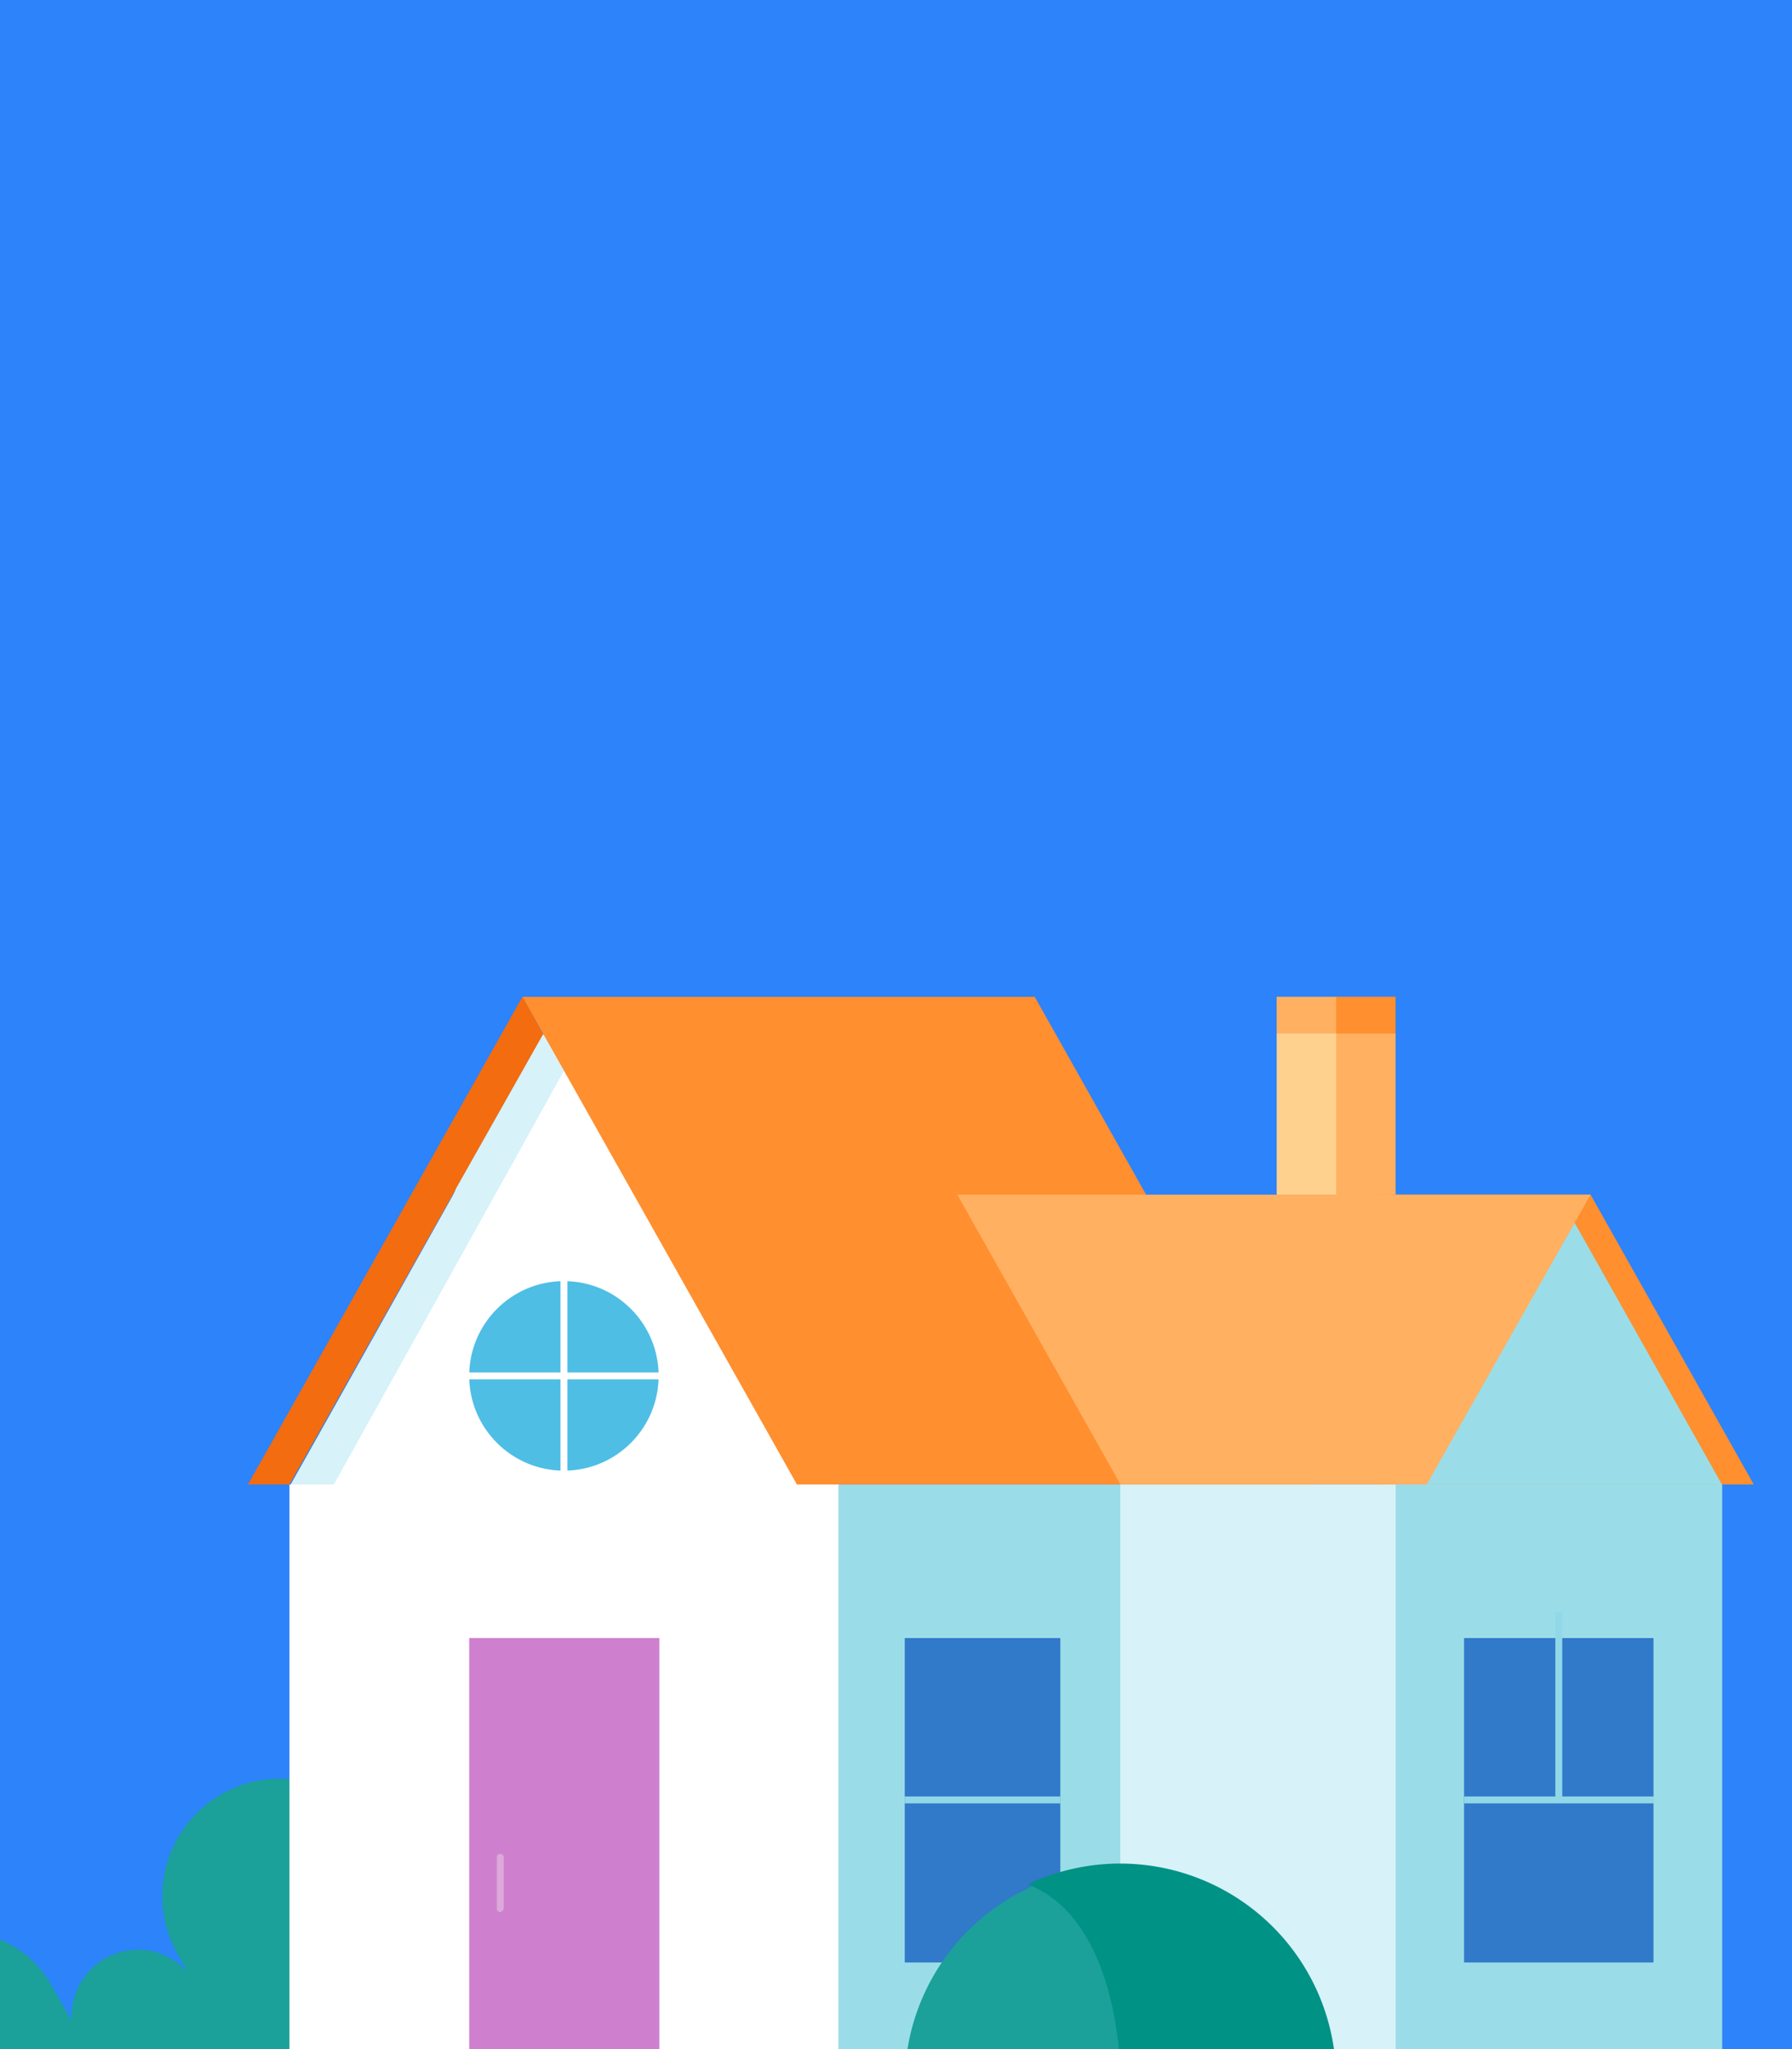 <svg xmlns="http://www.w3.org/2000/svg" xmlns:xlink="http://www.w3.org/1999/xlink" width="280" height="320" viewBox="0 0 280 320">
  <rect x="0" y="0" width="280" height="320" fill="#333333" stroke="none"/>
  <defs>
    <clipPath id="clip-path">
      <rect id="Rectangle_4704" data-name="Rectangle 4704" width="313.275" height="341.617" transform="translate(0 -75)" fill="#0077b3"/>
    </clipPath>
    <clipPath id="clip-tiles_homeowners_101_280">
      <rect width="280" height="320"/>
    </clipPath>
  </defs>
  <g id="tiles_homeowners_101_280" clip-path="url(#clip-tiles_homeowners_101_280)">
    <rect width="280" height="320" fill="#fff"/>
    <g id="Group_9313" data-name="Group 9313" transform="translate(-7.275 57.085)" clip-path="url(#clip-path)">
      <g id="homeowners-101" transform="translate(0 -171.373)">
        <g id="Group_9278" data-name="Group 9278" transform="translate(0)">
          <g id="Group_9276" data-name="Group 9276">
            <rect id="Rectangle_4686" data-name="Rectangle 4686" width="313.275" height="478.554" fill="#2c83fa"/>
          </g>
          <g id="Group_9277" data-name="Group 9277" transform="translate(0 438.369)">
            <rect id="Rectangle_4687" data-name="Rectangle 4687" width="313.275" height="40.186" fill="#2c4a7a"/>
          </g>
        </g>
        <g id="Group_9279" data-name="Group 9279" transform="translate(206.761 269.957)">
          <rect id="Rectangle_4688" data-name="Rectangle 4688" width="18.58" height="48.18" fill="#ffb061"/>
        </g>
        <g id="Group_9280" data-name="Group 9280" transform="translate(0 392.017)">
          <path id="Path_83377" data-name="Path 83377" d="M0,409.892H88.689L66.544,371.543a18.355,18.355,0,0,0-31.76,18.364l1.836,3.241a10.393,10.393,0,0,0-18.148,7.562l-3.349-5.833A16.171,16.171,0,0,0,0,386.882v23.009Z" transform="translate(0 -362.892)" fill="#1ba199"/>
        </g>
        <g id="Group_9281" data-name="Group 9281" transform="translate(216.052 275.682)">
          <rect id="Rectangle_4689" data-name="Rectangle 4689" width="9.29" height="25.17" fill="#ffb061"/>
        </g>
        <g id="Group_9282" data-name="Group 9282" transform="translate(206.761 300.852)">
          <rect id="Rectangle_4690" data-name="Rectangle 4690" width="9.29" height="18.472" fill="#ffd18f"/>
        </g>
        <g id="Group_9283" data-name="Group 9283" transform="translate(206.761 275.682)">
          <rect id="Rectangle_4691" data-name="Rectangle 4691" width="9.29" height="25.17" fill="#ffd18f"/>
        </g>
        <g id="Group_9284" data-name="Group 9284" transform="translate(216.052 269.957)">
          <rect id="Rectangle_4692" data-name="Rectangle 4692" width="9.29" height="5.725" fill="#ff8f2f"/>
        </g>
        <g id="Group_9285" data-name="Group 9285" transform="translate(206.761 269.957)">
          <rect id="Rectangle_4693" data-name="Rectangle 4693" width="9.29" height="5.725" fill="#ffb061"/>
        </g>
        <g id="Group_9286" data-name="Group 9286" transform="translate(222.749 300.852)">
          <rect id="Rectangle_4694" data-name="Rectangle 4694" width="33.056" height="45.371" fill="#ff8f2f"/>
        </g>
        <g id="Group_9287" data-name="Group 9287" transform="translate(230.203 300.852)">
          <path id="Path_83378" data-name="Path 83378" d="M238.7,278.5l-25.6,45.263h51.1Z" transform="translate(-213.1 -278.5)" fill="#ff8f2f"/>
        </g>
        <g id="Group_9288" data-name="Group 9288" transform="translate(52.501 346.115)">
          <path id="Path_83379" data-name="Path 83379" d="M272.43,320.4H48.6v92.9h96.143l34.244-13.179L212.151,413.3H272.43Z" transform="translate(-48.6 -320.4)" fill="#fff"/>
        </g>
        <g id="Group_9289" data-name="Group 9289" transform="translate(138.273 346.115)">
          <path id="Path_83380" data-name="Path 83380" d="M172.075,405.416l-33.7,7.886H128V320.4h44.075Z" transform="translate(-128 -320.4)" fill="#9adde8"/>
        </g>
        <g id="Group_9290" data-name="Group 9290" transform="translate(148.644 370.096)">
          <rect id="Rectangle_4695" data-name="Rectangle 4695" width="24.306" height="50.664" fill="#3179c9"/>
        </g>
        <g id="Group_9291" data-name="Group 9291" transform="translate(225.342 346.115)">
          <rect id="Rectangle_4696" data-name="Rectangle 4696" width="50.988" height="92.902" fill="#9adde8"/>
        </g>
        <g id="Group_9292" data-name="Group 9292" transform="translate(225.342 300.852)">
          <path id="Path_83381" data-name="Path 83381" d="M234.094,278.5,208.6,323.763h50.988Z" transform="translate(-208.6 -278.5)" fill="#9adde8"/>
        </g>
        <g id="Group_9293" data-name="Group 9293" transform="translate(52.717 269.957)">
          <path id="Path_83382" data-name="Path 83382" d="M91.794,249.9,48.8,326.058l32.408,5.077,53.365-5.077Z" transform="translate(-48.8 -249.9)" fill="#fff"/>
        </g>
        <g id="Group_9294" data-name="Group 9294" transform="translate(148.644 405.952)">
          <path id="Path_83383" data-name="Path 83383" d="M205.008,408.857a33.71,33.71,0,0,0-67.408,0Z" transform="translate(-137.6 -375.791)" fill="#1ba199"/>
        </g>
        <g id="Group_9295" data-name="Group 9295" transform="translate(80.587 370.096)">
          <rect id="Rectangle_4697" data-name="Rectangle 4697" width="29.707" height="68.92" fill="#ce80ce"/>
        </g>
        <g id="Group_9296" data-name="Group 9296" transform="translate(236.036 370.096)">
          <rect id="Rectangle_4698" data-name="Rectangle 4698" width="29.599" height="50.664" fill="#3179c9"/>
        </g>
        <g id="Group_9297" data-name="Group 9297" transform="translate(80.587 314.355)">
          <circle id="Ellipse_1784" data-name="Ellipse 1784" cx="14.8" cy="14.8" r="14.8" fill="#4ebee5"/>
        </g>
        <g id="Group_9298" data-name="Group 9298" transform="translate(236.036 394.834)">
          <rect id="Rectangle_4699" data-name="Rectangle 4699" width="29.707" height="1.08" fill="#90d8e8"/>
        </g>
        <g id="Group_9299" data-name="Group 9299" transform="translate(78.535 328.615)">
          <rect id="Rectangle_4700" data-name="Rectangle 4700" width="36.081" height="1.08" fill="#fff"/>
        </g>
        <g id="Group_9300" data-name="Group 9300" transform="translate(94.847 308.09)">
          <rect id="Rectangle_4701" data-name="Rectangle 4701" width="1.08" height="38.025" fill="#fff"/>
        </g>
        <g id="Group_9301" data-name="Group 9301" transform="translate(84.908 403.801)">
          <path id="Path_83384" data-name="Path 83384" d="M79.14,382.874a.51.51,0,0,1-.54-.54V374.34a.54.54,0,0,1,1.08,0v7.994C79.572,382.658,79.356,382.874,79.14,382.874Z" transform="translate(-78.6 -373.8)" fill="#dda8da"/>
        </g>
        <g id="Group_9302" data-name="Group 9302" transform="translate(250.296 366.1)">
          <rect id="Rectangle_4702" data-name="Rectangle 4702" width="1.08" height="29.275" fill="#90d8e8"/>
        </g>
        <g id="Group_9303" data-name="Group 9303" transform="translate(182.348 346.115)">
          <path id="Path_83385" data-name="Path 83385" d="M211.794,413.3H202.5l-33.7-12.423V320.4h42.994Z" transform="translate(-168.8 -320.4)" fill="#d7f2f8"/>
        </g>
        <g id="Group_9304" data-name="Group 9304" transform="translate(52.717 275.79)">
          <path id="Path_83386" data-name="Path 83386" d="M48.8,325.625h6.7l35.973-64.6L88.229,255.3Z" transform="translate(-48.8 -255.3)" fill="#d7f2f8"/>
        </g>
        <g id="Group_9305" data-name="Group 9305" transform="translate(148.644 394.834)">
          <rect id="Rectangle_4703" data-name="Rectangle 4703" width="24.306" height="1.08" fill="#90d8e8"/>
        </g>
        <g id="Group_9306" data-name="Group 9306" transform="translate(88.905 269.957)">
          <path id="Path_83387" data-name="Path 83387" d="M141.5,303.481,82.3,249.9l42.886,76.158h80.047L162.347,249.9h-32.3l3.889,4.537" transform="translate(-82.3 -249.9)" fill="#ff8f2f"/>
        </g>
        <g id="Group_9307" data-name="Group 9307" transform="translate(156.854 300.852)">
          <path id="Path_83388" data-name="Path 83388" d="M198.025,278.5H145.2l25.494,45.263H218.55l25.6-45.263Z" transform="translate(-145.2 -278.5)" fill="#ffb061"/>
        </g>
        <g id="Group_9308" data-name="Group 9308" transform="translate(167.872 405.313)">
          <path id="Path_83389" data-name="Path 83389" d="M169.875,375.2a33.711,33.711,0,0,0-14.475,3.241c14.8,5.833,14.475,30.463,14.475,30.463h33.7A33.747,33.747,0,0,0,169.875,375.2Z" transform="translate(-155.4 -375.2)" fill="#009285"/>
        </g>
        <g id="Group_9309" data-name="Group 9309" transform="translate(88.905 269.957)">
          <path id="Path_83390" data-name="Path 83390" d="M119.677,277.771l12.207,6.482L142.038,303.8l-16.852,22.253L82.3,249.9h47.747l13.719,2.917,2.052,64.491L128.1,312.879l-21.821-49.044" transform="translate(-82.3 -249.9)" fill="#ff8f2f"/>
        </g>
        <g id="Group_9310" data-name="Group 9310" transform="translate(46.019 269.957)">
          <path id="Path_83391" data-name="Path 83391" d="M85.486,249.9,42.6,326.058h6.482l39.645-70.325Z" transform="translate(-42.6 -249.9)" fill="#f36c0f"/>
        </g>
        <g id="Group_9311" data-name="Group 9311" transform="translate(59.414 275.79)">
          <path id="Path_83392" data-name="Path 83392" d="M87.732,255.3l3.241,5.725L55,325.625,74.121,279.39Z" transform="translate(-55 -255.3)" fill="#d7f2f9"/>
        </g>
        <g id="Group_9312" data-name="Group 9312" transform="translate(90.85 281.515)">
          <path id="Path_83393" data-name="Path 83393" d="M88.637,260.6l36.4,64.6L84.1,268.81Z" transform="translate(-84.1 -260.6)" fill="#fff"/>
        </g>
      </g>
    </g>
  </g>
</svg>
